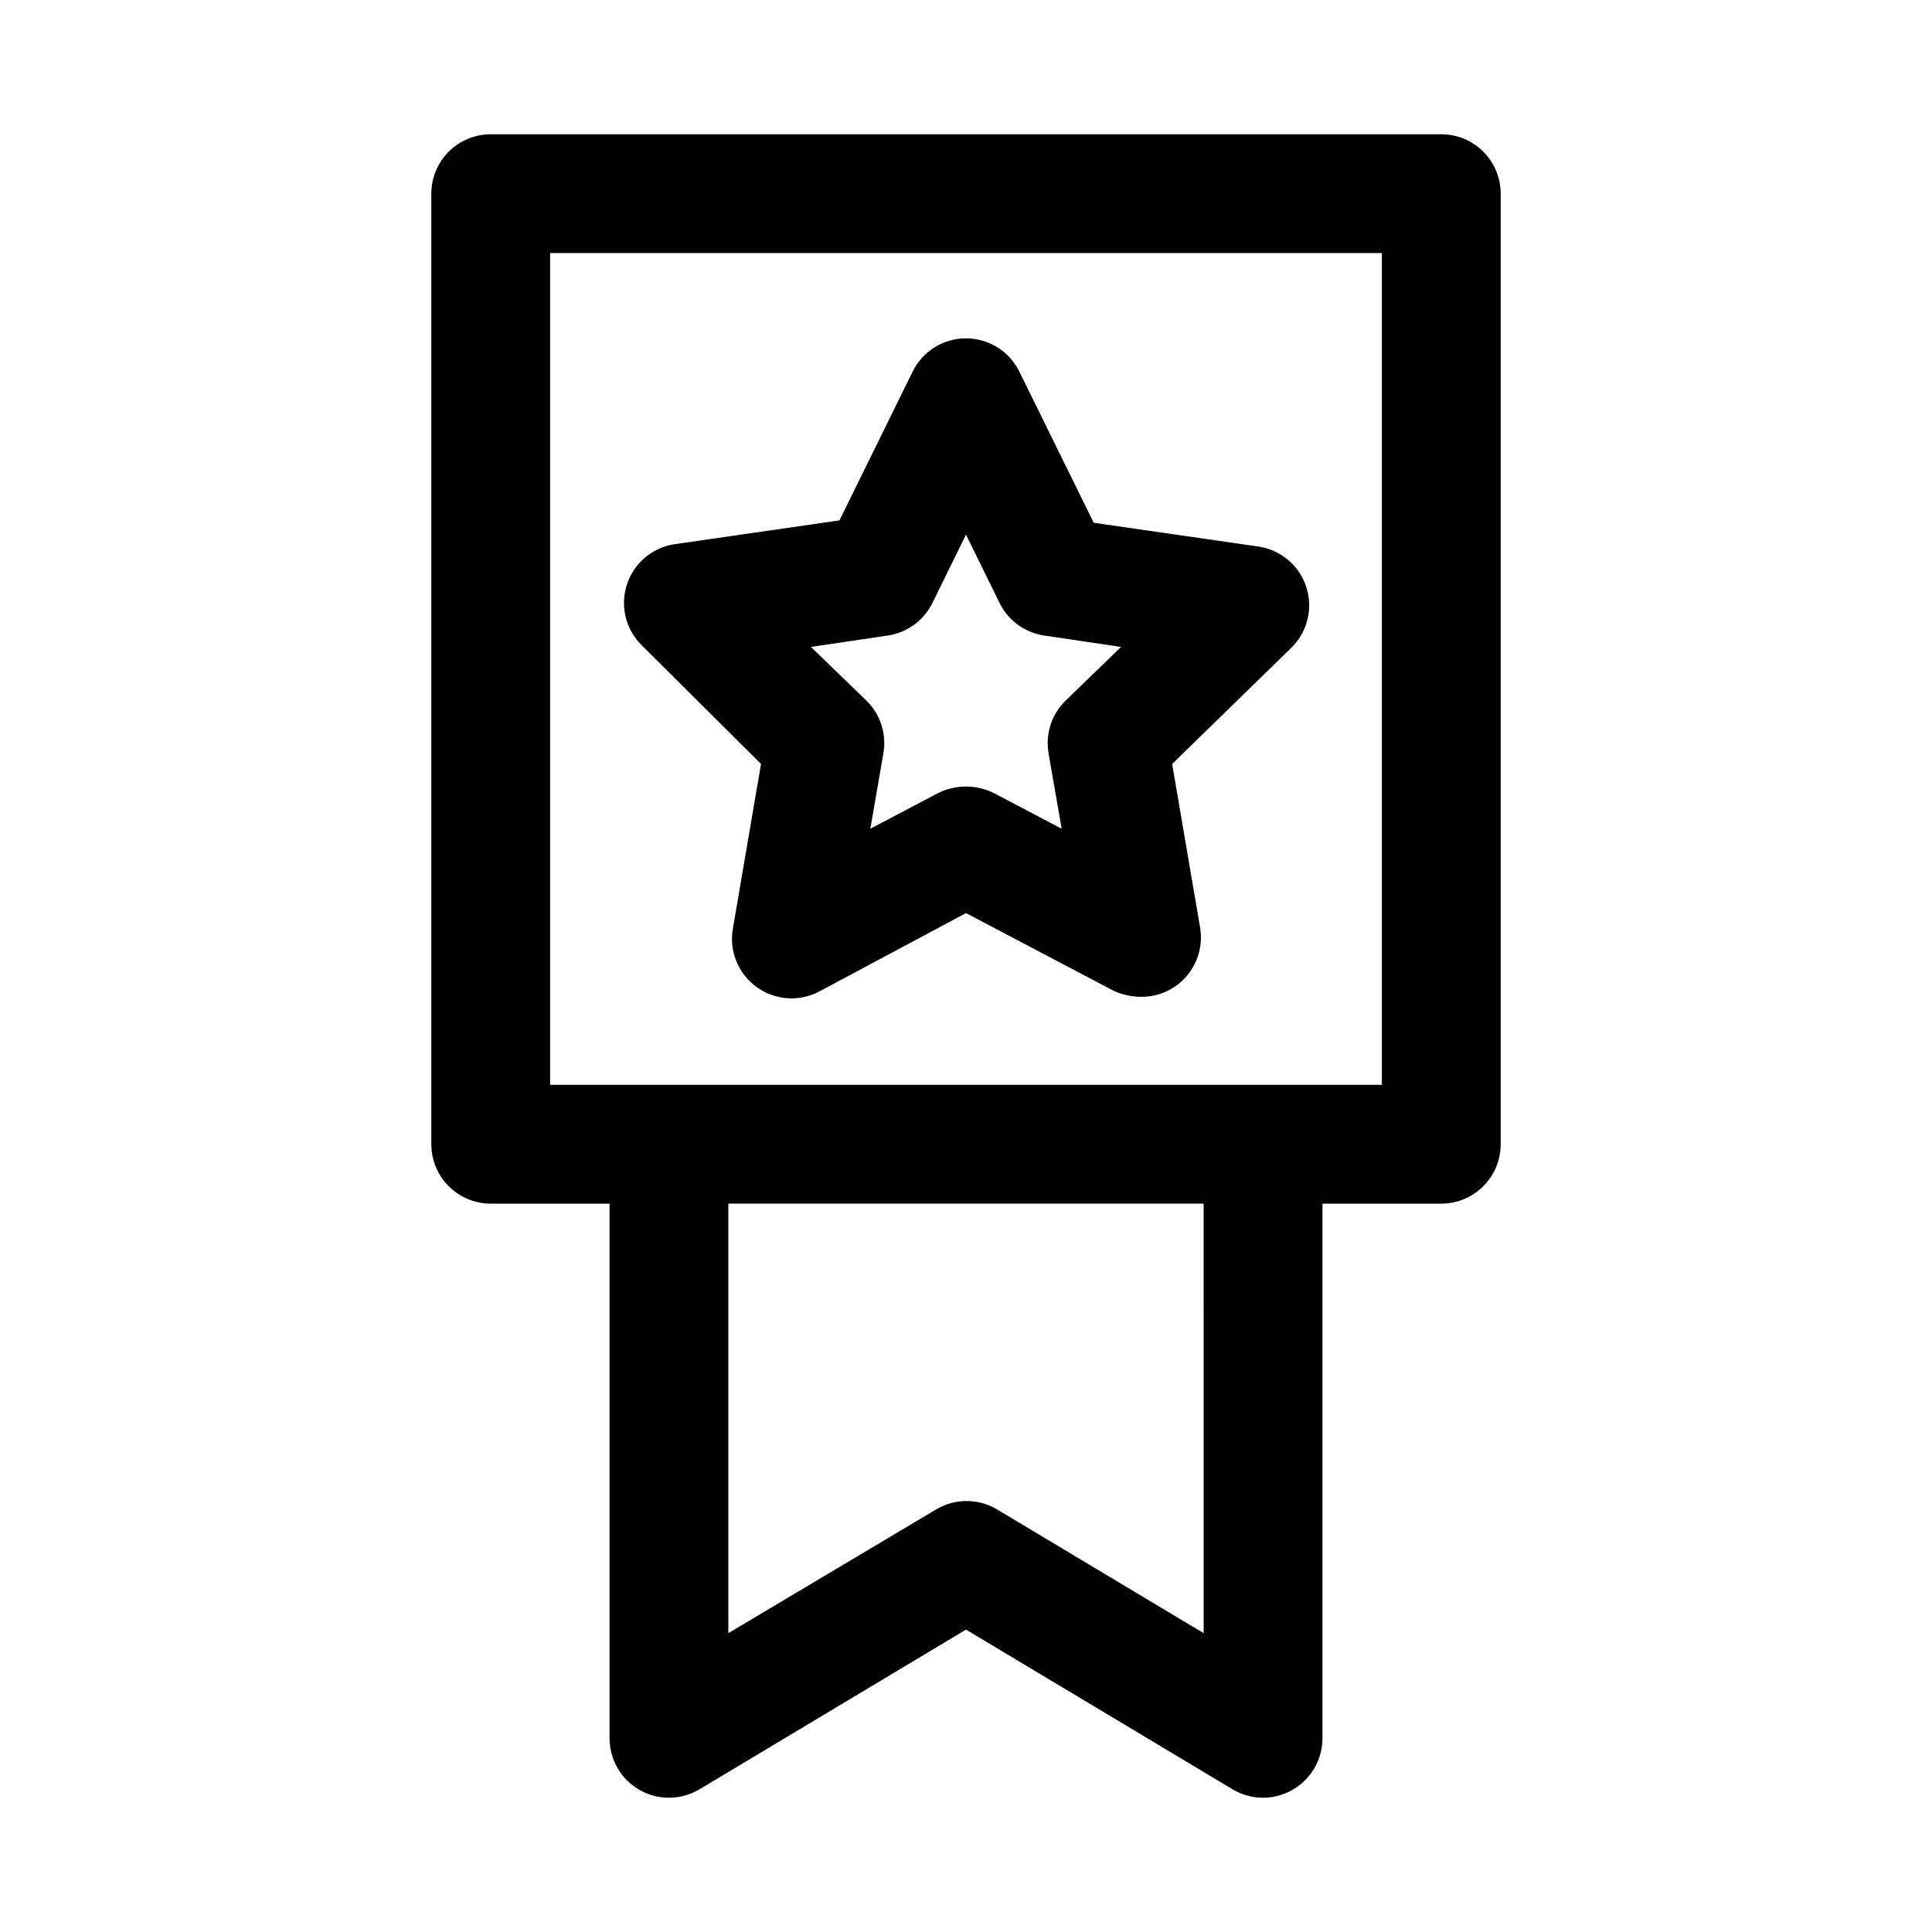 <?xml version="1.0" encoding="UTF-8"?>
<!-- Uploaded to: SVG Repo, www.svgrepo.com, Generator: SVG Repo Mixer Tools -->
<svg fill="#000000" width="800px" height="800px" version="1.1" viewBox="144 144 512 512" xmlns="http://www.w3.org/2000/svg">
 <path d="m525.95 179.58h-251.9c-4.176 0-8.18 1.66-11.133 4.609-2.953 2.953-4.613 6.957-4.613 11.133v251.91c0 4.176 1.66 8.18 4.613 11.133 2.953 2.953 6.957 4.613 11.133 4.613h31.488v141.7c0 3.723 1.32 7.324 3.723 10.164 2.402 2.844 5.738 4.742 9.406 5.359 3.672 0.617 7.441-0.086 10.645-1.984l70.691-42.352 70.691 42.352h-0.004c2.434 1.441 5.207 2.203 8.031 2.203 2.703-0.008 5.363-0.711 7.715-2.047 2.434-1.367 4.457-3.356 5.867-5.762 1.41-2.406 2.156-5.144 2.16-7.934v-141.7h31.488c4.176 0 8.184-1.66 11.133-4.613 2.953-2.953 4.613-6.957 4.613-11.133v-251.91c0-4.176-1.66-8.18-4.613-11.133-2.949-2.949-6.957-4.609-11.133-4.609zm-62.973 397.22-54.945-32.906h-0.004c-2.394-1.383-5.109-2.109-7.871-2.109-2.766 0-5.481 0.727-7.871 2.109l-55.262 32.906v-113.83h125.95zm47.23-145.32h-220.42v-220.42h220.42zm-164.53-85.02-7.398 43.297c-0.578 2.938-0.309 5.977 0.781 8.766 1.086 2.789 2.945 5.207 5.359 6.977 2.383 1.758 5.211 2.809 8.164 3.031 2.949 0.223 5.906-0.391 8.523-1.77l38.891-20.785 38.887 20.469c2.312 1.109 4.836 1.699 7.398 1.73 4.684 0.07 9.156-1.949 12.199-5.512 3.043-3.559 4.344-8.293 3.547-12.906l-7.398-43.297 31.488-30.699h-0.004c2.844-2.742 4.559-6.449 4.797-10.391 0.238-3.938-1.012-7.828-3.504-10.891-2.492-3.062-6.043-5.074-9.949-5.644l-43.609-6.297-19.684-39.988c-1.727-3.566-4.738-6.352-8.43-7.797-3.691-1.445-7.789-1.445-11.48 0-3.691 1.445-6.699 4.231-8.43 7.797l-19.363 39.359-43.609 6.297h-0.004c-3.906 0.566-7.457 2.582-9.949 5.644-2.492 3.062-3.742 6.949-3.504 10.891 0.238 3.941 1.949 7.648 4.797 10.387zm33.379-34.008c5.148-0.688 9.625-3.867 11.965-8.5l8.977-18.266 8.973 18.262v0.004c2.344 4.633 6.82 7.812 11.965 8.5l20.152 2.992-14.641 14.168c-3.75 3.629-5.461 8.875-4.566 14.016l3.465 19.996-17.949-9.445v-0.004c-4.664-2.309-10.137-2.309-14.801 0l-17.949 9.445 3.465-19.996v0.004c0.895-5.141-0.816-10.387-4.566-14.016l-14.641-14.168z"/>
</svg>